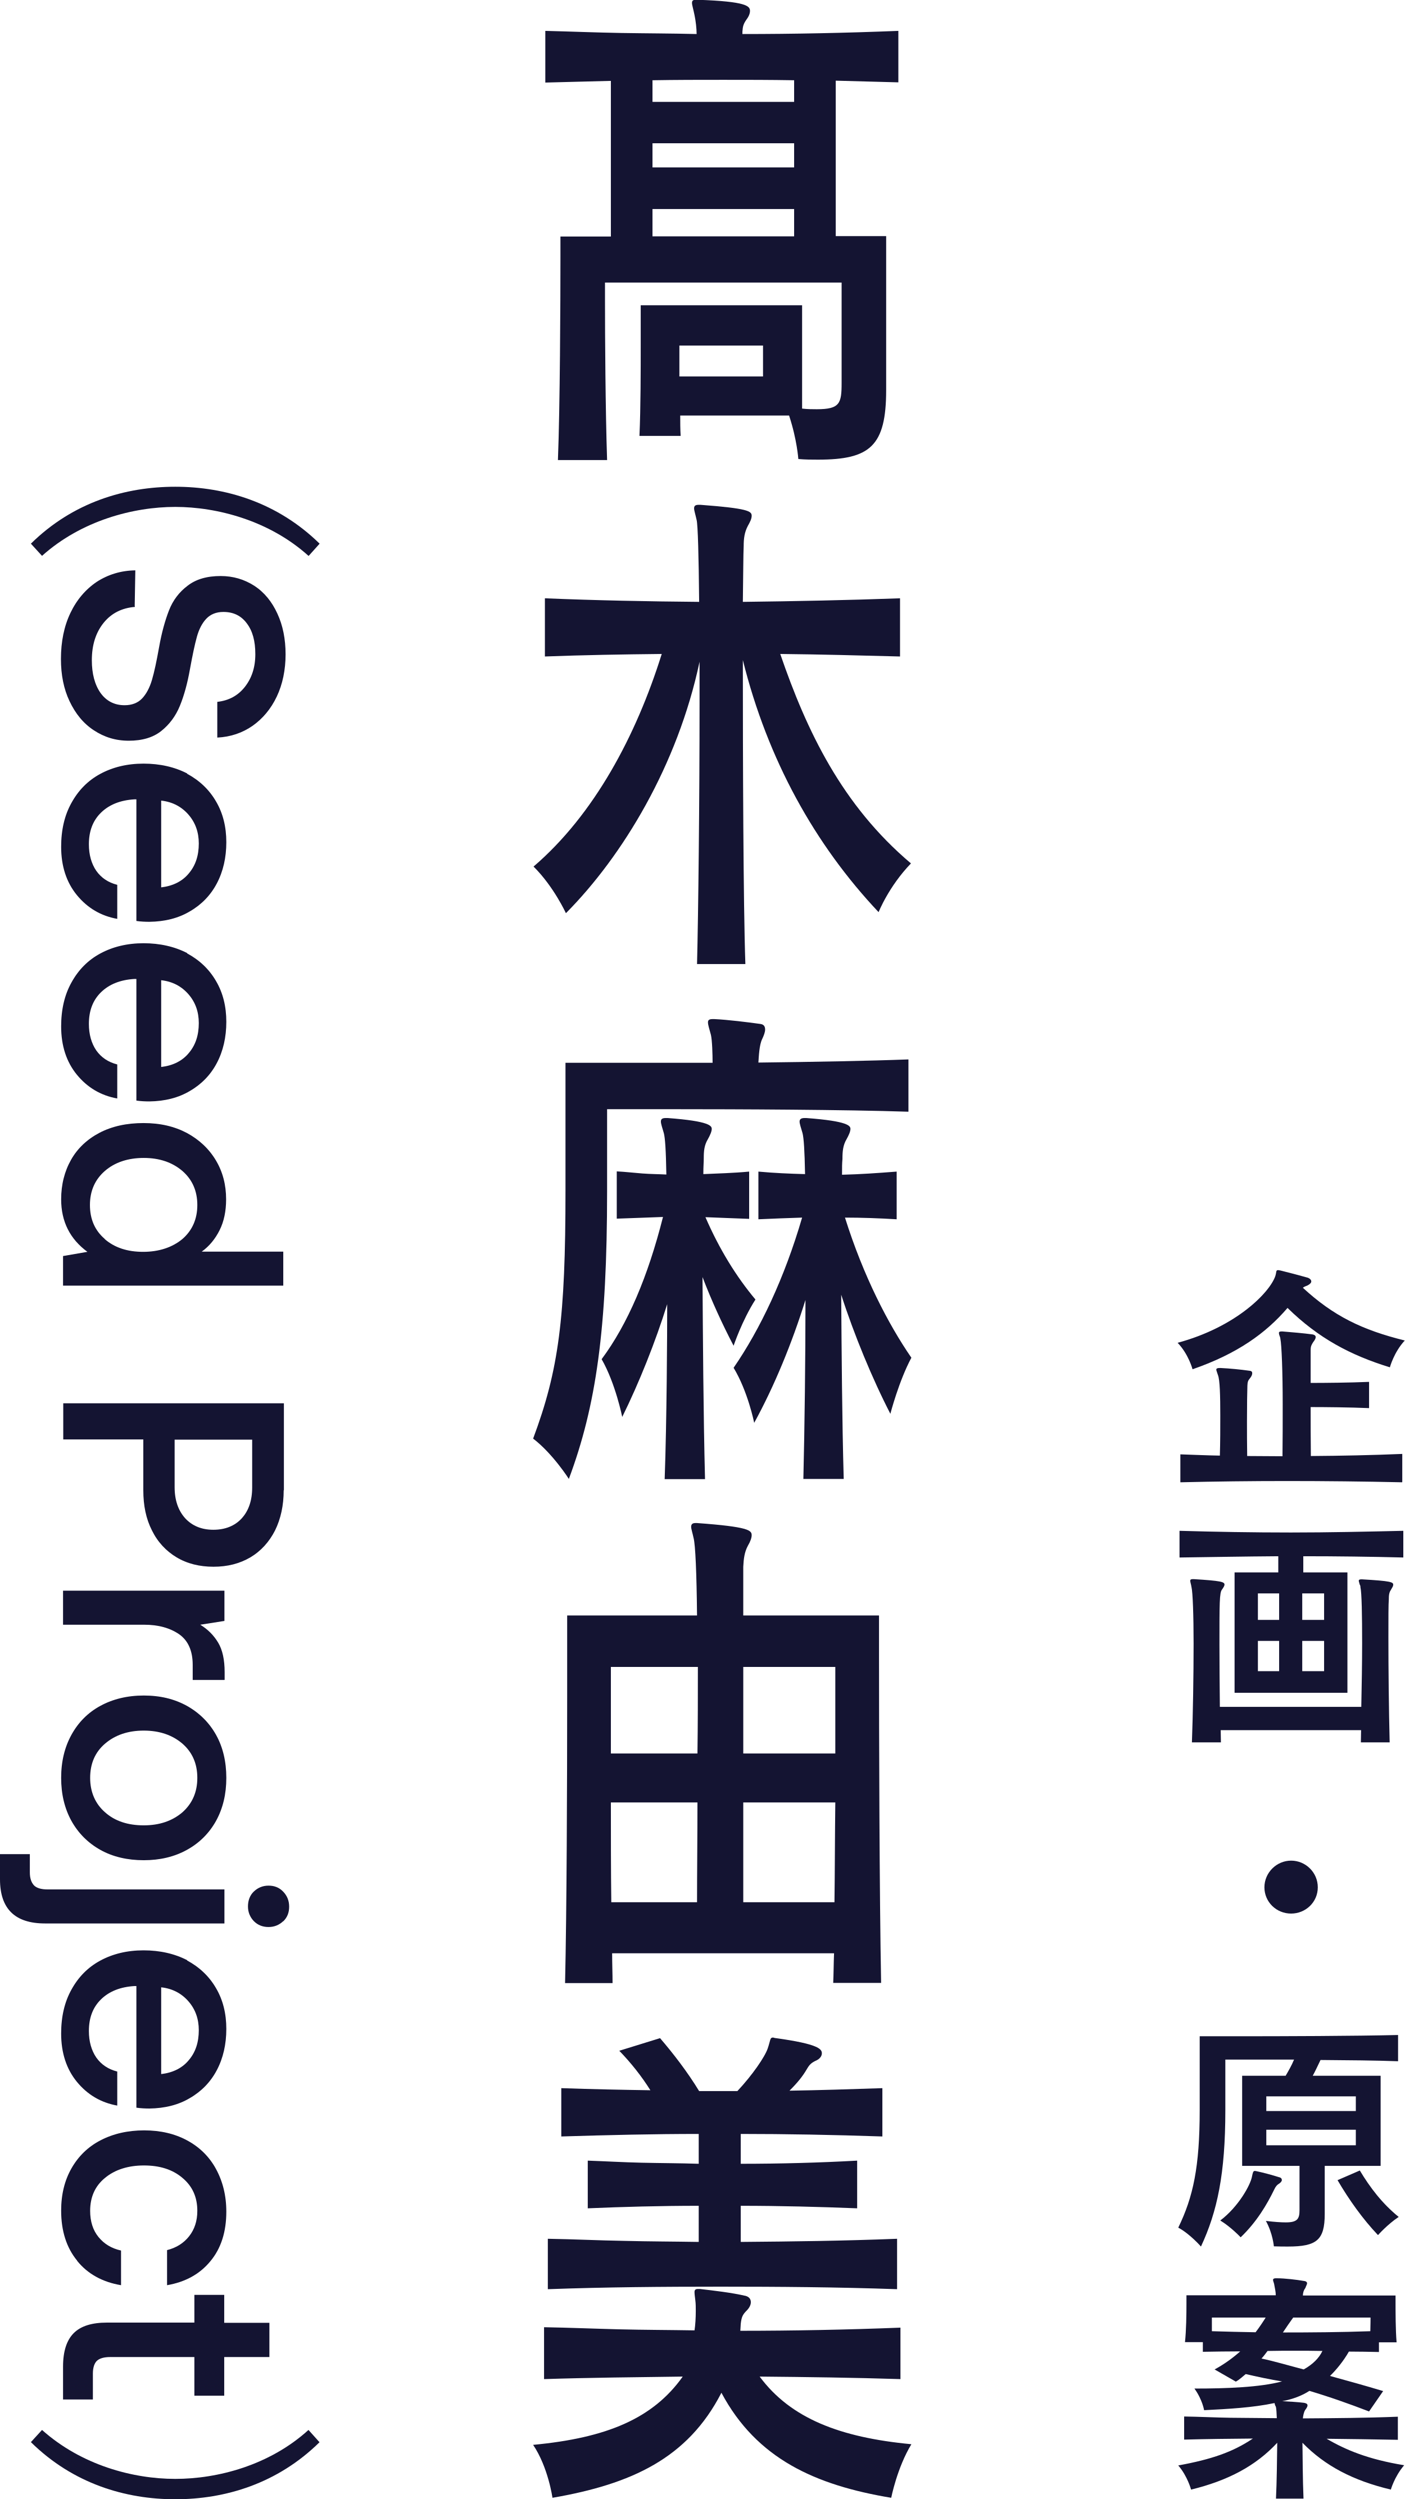 <?xml version="1.0" encoding="UTF-8"?>
<svg id="_レイヤー_2" data-name="レイヤー 2" xmlns="http://www.w3.org/2000/svg" viewBox="0 0 66.86 118.97">
  <defs>
    <style>
      .cls-1 {
        fill: #141432;
      }
    </style>
  </defs>
  <g id="credit">
    <g>
      <g>
        <path class="cls-1" d="M40.05,13.45h-11.26v.88c0,1.62.02,5.2.1,7.57h-2.34c.1-2.52.12-7.57.12-9.67v-.97h2.4V3.85l-3.12.08V1.47c1.22.03,2.42.08,3.62.1,1.2.02,2.4.02,3.58.05,0-.25-.04-.62-.1-.9-.06-.3-.12-.48-.12-.58,0-.12.06-.15.2-.15h.08c2.32.08,2.48.3,2.48.53,0,.12-.06.27-.16.4-.16.23-.18.33-.2.58v.12c2.44,0,4.9-.05,7.42-.15v2.45c-1-.03-2-.05-2.98-.08v7.4h2.4v7.32c0,2.67-.76,3.32-3.24,3.32-.3,0-.6,0-.94-.03,0,0-.06-.92-.44-2.07h-5.18c0,.32,0,.65.02.97h-1.96c.06-1.35.06-3.12.06-4.42v-1.8h7.68v4.92c.26.03.5.03.7.03,1.1,0,1.18-.28,1.18-1.25v-4.8ZM37.79,3.82c-1.12-.02-2.26-.02-3.38-.02s-2.24,0-3.36.02v1.03h6.74v-1.03ZM37.79,6.82h-6.74v1.15h6.74v-1.15ZM37.79,9.95h-6.74v1.3h6.74v-1.3ZM36.31,16.45h-3.98v1.47h3.98v-1.47Z"/>
        <path class="cls-1" d="M33.17,45.89c.06-2.3.12-7.8.12-12.37v-2.02c-1.04,4.92-3.66,9.25-6.36,11.97,0,0-.58-1.27-1.54-2.22,2.88-2.47,4.88-6.22,6.1-10.12-1.88.02-3.7.05-5.56.12v-2.77c2.42.1,4.9.15,7.34.17-.02-2.17-.06-3.67-.12-3.9-.06-.27-.12-.45-.12-.55,0-.12.06-.17.22-.17h.08c2.26.17,2.44.3,2.44.52,0,.15-.08.3-.18.48-.16.3-.2.6-.2.95-.02.4-.02,1.35-.04,2.67,2.48-.03,5-.08,7.48-.17v2.77c-1.92-.05-3.78-.1-5.7-.12,1.26,3.67,2.94,7.2,6.22,9.97-1.06,1.1-1.54,2.32-1.54,2.32-3.02-3.2-5.28-7.25-6.46-12,0,4.65.02,11.6.12,14.47h-2.3Z"/>
        <path class="cls-1" d="M43.23,52.92c-3.06-.1-8.04-.12-11.24-.12h-3.1v3.9c0,6.57-.52,10.22-1.82,13.7,0,0-.76-1.2-1.7-1.92,1.22-3.27,1.54-5.72,1.54-11.82v-6.07h7c0-.4-.02-1.08-.08-1.33-.08-.3-.14-.47-.14-.6,0-.1.06-.15.22-.15h.08c.64.03,1.6.15,2.18.23.18.02.24.12.24.27,0,.12-.06.28-.14.45-.14.28-.16.83-.18,1.12,2.58-.03,5.3-.08,7.14-.15v2.5ZM31.63,70.4c.1-2.75.12-6.92.12-8.32-.56,1.8-1.34,3.75-2.14,5.37,0,0-.32-1.6-.98-2.75,1.24-1.67,2.2-3.92,2.92-6.77-.68.03-1.46.05-2.2.08v-2.25c.4.02.82.07,1.22.1s.78.03,1.14.05c-.02-1.17-.06-1.75-.12-1.97-.08-.27-.14-.45-.14-.55,0-.12.06-.17.24-.17h.08c2.02.15,2.1.38,2.1.52,0,.12-.08.3-.18.48-.18.3-.2.57-.2.92,0,.22-.02.35-.02.75.66-.03,1.44-.05,2.18-.12v2.25c-.7-.03-1.44-.05-2.08-.08.66,1.52,1.46,2.82,2.38,3.92-.64,1-1.04,2.2-1.04,2.2-.54-1.03-1.06-2.17-1.48-3.27.02,2.87.04,6.52.12,9.62h-1.92ZM38.23,70.4c.06-2.47.1-5.72.1-8.52-.64,2.05-1.48,4.1-2.44,5.85,0,0-.3-1.5-.98-2.62,1.26-1.83,2.42-4.27,3.26-7.15-.68.02-1.38.05-2.08.08v-2.27c.76.07,1.48.1,2.22.12-.02-1.12-.06-1.72-.12-1.95-.08-.27-.14-.45-.14-.55,0-.12.08-.17.24-.17h.08c2.02.15,2.1.38,2.1.52,0,.12-.08.3-.18.48-.18.3-.2.6-.2.95-.02.23-.02.35-.02.75.84-.02,1.7-.08,2.6-.15v2.27c-.84-.05-1.66-.08-2.46-.08.88,2.8,2.06,5.07,3.16,6.67-.6,1.12-1,2.67-1,2.67-.86-1.67-1.72-3.75-2.34-5.67.02,2.67.04,5.97.12,8.77h-1.92Z"/>
        <path class="cls-1" d="M39.65,94.4c.02-.43.02-.92.04-1.42h-10.56c0,.5.02.97.02,1.42h-2.26c.08-3.42.1-9.57.1-13.6v-3.9h6.18c-.02-2.05-.08-3.35-.16-3.67-.06-.28-.12-.45-.12-.55,0-.12.06-.18.2-.18h.08c2.48.18,2.6.35,2.6.58,0,.12-.06.3-.18.5-.16.3-.2.6-.22,1v2.32h6.46v1.97c0,3.62.02,11.42.1,15.52h-2.28ZM29.07,79.35v4.12h4.12c.02-1.42.02-2.85.02-4.12h-4.14ZM29.07,85.8c0,1.47,0,3.27.02,4.75h4.08c0-1.4.02-3.17.02-4.75h-4.12ZM39.75,79.35h-4.38v4.12h4.38v-4.12ZM35.37,85.8v4.75h4.34c.02-1.47.02-3.27.04-4.75h-4.38Z"/>
        <path class="cls-1" d="M42.85,113.25c-2.2-.07-4.48-.1-6.7-.12,1.48,2,3.84,2.9,7.22,3.22-.68,1.12-.96,2.55-.96,2.55-3.6-.6-6.4-1.85-8.08-5-1.6,3.12-4.28,4.35-8.04,5,0,0-.2-1.45-.92-2.52,3.5-.33,5.7-1.25,7.12-3.25-2.22.03-4.46.05-6.6.12v-2.47c1.18.02,2.36.07,3.56.1s2.42.03,3.6.05c.04-.25.06-.6.06-.92,0-.17,0-.35-.02-.5-.02-.17-.04-.3-.04-.4s.04-.15.16-.15h.1c.68.08,1.48.17,2.18.33.16.05.24.15.24.3,0,.12-.06.25-.18.38-.2.2-.26.3-.3.65,0,.05-.02.28-.02.33,2.5,0,5.1-.05,7.62-.15v2.47ZM42.69,108.97c-2.86-.1-5.64-.12-8.4-.12s-5.46.02-8.22.12v-2.4c1.22.02,2.42.08,3.64.1,1.2.03,2.32.03,3.54.05v-1.72c-1.82,0-3.64.05-5.28.12v-2.27c.84.03,1.7.08,2.58.1.9.02,1.8.02,2.7.05v-1.42c-2.12,0-4.26.05-6.54.12v-2.3c1.44.05,2.9.08,4.24.1-.42-.67-.92-1.3-1.48-1.88l1.94-.6c.62.72,1.3,1.6,1.86,2.52h1.82c.72-.77,1.3-1.62,1.44-2.02.14-.4.1-.53.26-.53.02,0,.08.03.14.03,2.02.28,2.18.52,2.18.72,0,.12-.08.25-.24.33-.26.12-.34.2-.46.4-.22.38-.46.67-.84,1.05,1.34-.02,2.96-.07,4.42-.12v2.3c-2.38-.08-4.6-.12-6.74-.12v1.42c1.86,0,3.76-.05,5.54-.15v2.27c-1.78-.07-3.68-.12-5.54-.12v1.72c2.5-.02,4.9-.05,7.44-.15v2.4Z"/>
      </g>
      <g>
        <path class="cls-1" d="M66.15,65.09c-1.89-.58-3.41-1.39-4.88-2.83-1.04,1.21-2.39,2.18-4.52,2.92,0,0-.19-.72-.71-1.26,2.81-.76,4.39-2.41,4.65-3.18.06-.19.02-.28.13-.28.02,0,.06.01.12.02.41.1.86.22,1.29.34.11.04.17.11.17.18,0,.06-.06.13-.18.19-.1.04-.16.06-.22.11,1.45,1.34,2.82,2.01,4.85,2.51-.52.56-.71,1.28-.71,1.28ZM66.72,70.56c-1.8-.04-3.66-.06-5.48-.06-1.7,0-3.41.02-5.07.06v-1.33c.62.02,1.26.05,1.88.06.02-.66.02-1.32.02-1.91,0-.94-.02-1.7-.11-1.92-.04-.13-.08-.22-.08-.26,0-.06.05-.08.16-.08h.05c.42.02.94.07,1.36.13.12.01.14.06.14.12,0,.07-.04.16-.11.24-.1.12-.11.18-.12.35-.01.29-.02.92-.02,1.71,0,.49,0,1.06.01,1.64.56,0,1.1.01,1.68.01.01-.8.01-1.67.01-2.48,0-1.51-.05-2.82-.11-3.11,0-.02-.01-.05-.01-.06-.04-.1-.06-.17-.06-.22s.04-.07.12-.07h.05c.48.04.97.08,1.42.14.12.02.16.07.16.13s-.04.14-.12.24c-.08.13-.12.19-.12.38v1.56c.68,0,1.85-.01,2.78-.05v1.25c-.92-.04-2.1-.05-2.78-.05,0,.73,0,1.5.01,2.33,1.45-.01,2.92-.04,4.35-.1v1.33Z"/>
        <path class="cls-1" d="M62.02,74.08v.77h2.1v5.73h-5.37v-5.73h2.08v-.77c-1.57.01-3.2.04-4.7.06v-1.27c1.73.05,3.5.08,5.3.08s3.61-.04,5.35-.08v1.27c-1.56-.04-3.15-.06-4.75-.06ZM66.2,75.67c-.1.12-.11.29-.11.46-.02.22-.02.91-.02,1.82,0,1.44.02,3.44.06,4.99h-1.37c0-.19.01-.37.01-.58h-6.68c0,.2.01.38.01.58h-1.38c.05-1.36.08-3.19.08-4.7,0-1.34-.04-2.45-.1-2.69-.02-.13-.06-.24-.06-.3s.04-.08.12-.08h.05c1.3.08,1.46.13,1.46.26,0,.06-.05.14-.12.24-.12.14-.12.65-.12,2.63,0,.89.01,1.94.02,2.95h6.73c.02-1,.04-2.09.04-3.03,0-1.33-.02-2.42-.08-2.66,0-.06-.01-.1-.04-.14-.01-.07-.04-.13-.04-.17,0-.05.04-.07.12-.07h.04c1.38.08,1.48.13,1.48.26,0,.06-.05.14-.11.24ZM60.87,75.85h-1.01v1.26h1.01v-1.26ZM60.87,78.11h-1.01v1.44h1.01v-1.44ZM63.01,75.85h-1.04v1.26h1.04v-1.26ZM63.01,78.11h-1.04v1.44h1.04v-1.44Z"/>
        <path class="cls-1" d="M61.44,91.09c-.7,0-1.27-.55-1.27-1.25s.58-1.27,1.27-1.27,1.27.56,1.27,1.27-.58,1.25-1.27,1.25Z"/>
        <path class="cls-1" d="M62.84,98.06c-.12.25-.25.53-.37.75h3.23v4.29h-2.66v2.29c0,1.24-.38,1.55-1.75,1.55-.2,0-.42,0-.67-.01,0,0-.05-.61-.38-1.21.41.05.72.07.95.07.55,0,.65-.17.65-.58v-2.11h-2.73v-4.29h2.07c.14-.24.29-.5.4-.77h-3.27v2.42c0,3.01-.38,4.81-1.16,6.48,0,0-.52-.6-1.08-.9.71-1.46,1.02-2.89,1.02-5.6v-3.51h1.79c2.11,0,5.65-.01,7.65-.06v1.25c-1.04-.04-2.4-.05-3.66-.06ZM60.89,103.93c-.13.08-.19.16-.25.29-.35.72-.83,1.54-1.6,2.28,0,0-.46-.49-.97-.8.86-.65,1.44-1.69,1.51-2.1.04-.18.05-.26.14-.26.01,0,.04.01.06.01.38.08.77.19,1.09.29.1.02.13.08.13.14,0,.04-.04.1-.12.16ZM64.52,99.79h-4.26v.7h4.26v-.7ZM64.52,101.38h-4.26v.74h4.26v-.74ZM65.57,106.39c-.72-.76-1.37-1.67-1.92-2.61l1.06-.46c.48.8,1.06,1.57,1.85,2.21-.53.35-.98.86-.98.86Z"/>
        <path class="cls-1" d="M66.19,118.51c-1.81-.43-3.15-1.14-4.21-2.23.01.7.01,1.69.05,2.66h-1.31c.04-.8.05-1.88.06-2.66-1.02,1.1-2.34,1.8-4.1,2.23,0,0-.17-.64-.61-1.15,1.59-.29,2.6-.64,3.55-1.28-1.09.01-2.2.02-3.27.05v-1.1c.73.01,1.48.05,2.2.06.74.01,1.47.01,2.21.02-.01-.22-.02-.44-.04-.52-.01-.05-.04-.08-.05-.12-.01-.04-.01-.06-.02-.08-1.04.22-2.18.28-3.35.34,0,0-.08-.5-.46-1.03,1.54,0,3.12-.06,4.17-.34-.52-.08-1.26-.24-1.73-.35-.16.13-.29.26-.47.36l-1.01-.58c.48-.26.88-.56,1.22-.86-.52,0-1.25.01-1.78.02v-.46h-.85c.06-.54.07-1.35.07-1.82v-.41h4.25c0-.17-.04-.32-.06-.44-.02-.16-.07-.23-.07-.29,0-.05.04-.08.13-.08h.04c.4,0,.96.07,1.31.13.1.01.14.06.14.11s-.05.13-.08.22c-.08.11-.11.2-.12.36h4.41v.3c0,.46,0,1.34.05,1.93h-.84v.46c-.48-.01-.95-.02-1.43-.02-.25.44-.59.86-.9,1.16.8.22,1.67.46,2.53.72l-.67.97c-.96-.37-1.9-.7-2.84-.98-.35.23-.8.4-1.29.49.31.02.74.04,1.04.08.1.02.16.05.16.12s-.05.14-.11.22c-.07.11-.1.29-.11.4,1.5-.01,3.01-.02,4.52-.08v1.1c-1.12-.02-2.29-.04-3.39-.05.91.53,1.97.98,3.69,1.26-.47.55-.64,1.18-.64,1.18ZM57.67,110.32v.65c.71.02,1.4.04,2.08.05.17-.22.37-.52.48-.7h-2.55ZM61.63,111.9c-.43,0-.88,0-1.31.01-.08.1-.18.25-.29.36.65.14,1.32.34,2.01.52.43-.24.73-.54.89-.88-.43-.01-.86-.01-1.31-.01ZM61.54,110.32c-.13.18-.34.48-.49.71,1.33,0,2.76-.01,4.16-.06.01-.3.01-.65.01-.65h-3.68Z"/>
      </g>
      <g>
        <path class="cls-1" d="M14.68,26.46c-1.86-1.68-4.35-2.33-6.34-2.33s-4.47.65-6.34,2.33l-.53-.58c2.01-1.98,4.5-2.71,6.87-2.71s4.86.74,6.87,2.71l-.52.58Z"/>
        <path class="cls-1" d="M6.42,28.89c-.62.05-1.12.3-1.49.76s-.56,1.05-.56,1.78c0,.64.14,1.16.41,1.55.28.39.66.59,1.15.59.35,0,.63-.11.83-.32.2-.21.36-.51.47-.88.11-.37.22-.89.34-1.56.12-.68.28-1.26.47-1.75.19-.49.49-.88.89-1.18.4-.31.92-.46,1.57-.46.6,0,1.13.16,1.61.47.47.31.83.75,1.09,1.32.26.56.39,1.21.39,1.94s-.14,1.42-.42,2.01c-.28.59-.67,1.05-1.15,1.39-.49.34-1.05.53-1.68.56v-1.7c.54-.06.98-.29,1.31-.71s.5-.93.5-1.56-.13-1.1-.4-1.46c-.27-.37-.64-.55-1.12-.55-.34,0-.61.11-.81.32-.2.21-.35.5-.45.86s-.21.88-.33,1.54c-.12.68-.28,1.26-.48,1.75-.2.49-.5.89-.89,1.2-.39.31-.91.46-1.54.46s-1.17-.17-1.67-.5-.87-.79-1.15-1.38-.41-1.26-.41-2.01c0-.83.15-1.56.45-2.19.3-.63.72-1.12,1.25-1.48.54-.35,1.15-.54,1.84-.55l-.03,1.69Z"/>
        <path class="cls-1" d="M8.9,36.83c.59.32,1.05.75,1.38,1.32.33.56.49,1.21.49,1.94s-.15,1.39-.45,1.96c-.3.57-.73,1.01-1.28,1.33-.55.33-1.2.49-1.93.5-.2,0-.41-.01-.62-.04v-5.79h-.09c-.67.04-1.2.25-1.59.63-.39.38-.58.88-.58,1.51,0,.5.12.92.35,1.26.24.34.57.56,1,.67v1.62c-.78-.14-1.42-.52-1.92-1.13s-.75-1.38-.75-2.3c0-.8.16-1.5.49-2.09.33-.6.78-1.06,1.37-1.38.59-.32,1.28-.49,2.06-.49s1.48.16,2.08.47ZM7.68,42.24c.56-.07,1-.29,1.31-.67.32-.38.47-.85.47-1.42,0-.53-.16-.99-.49-1.37s-.76-.61-1.3-.67v4.12Z"/>
        <path class="cls-1" d="M8.9,45.38c.59.32,1.05.75,1.38,1.32.33.56.49,1.21.49,1.94s-.15,1.39-.45,1.96c-.3.57-.73,1.01-1.28,1.33-.55.33-1.2.49-1.93.5-.2,0-.41-.01-.62-.04v-5.79h-.09c-.67.04-1.2.25-1.59.63-.39.38-.58.88-.58,1.51,0,.5.12.92.35,1.26.24.34.57.56,1,.67v1.62c-.78-.14-1.42-.52-1.92-1.13s-.75-1.38-.75-2.3c0-.8.16-1.5.49-2.09.33-.6.78-1.06,1.37-1.38.59-.32,1.28-.49,2.06-.49s1.48.16,2.08.47ZM7.68,50.79c.56-.07,1-.29,1.31-.67.32-.38.47-.85.47-1.42,0-.53-.16-.99-.49-1.37s-.76-.61-1.3-.67v4.12Z"/>
        <path class="cls-1" d="M13.5,61.2H3v-1.41l1.16-.2c-.83-.61-1.25-1.44-1.25-2.5,0-.7.16-1.33.47-1.88.31-.55.77-.98,1.36-1.29.6-.31,1.29-.46,2.09-.46s1.47.16,2.06.47c.59.32,1.05.75,1.38,1.3.33.55.49,1.17.49,1.86,0,.56-.1,1.05-.31,1.47-.21.42-.49.76-.85,1.02h3.88v1.62ZM4.98,58.98c.47.41,1.08.61,1.83.61s1.39-.21,1.87-.61c.47-.41.71-.95.71-1.62s-.24-1.21-.71-1.62c-.48-.41-1.09-.62-1.84-.62s-1.38.21-1.85.62-.71.95-.71,1.62.23,1.21.71,1.62Z"/>
        <path class="cls-1" d="M13.5,70.94c0,.72-.14,1.36-.41,1.91-.28.55-.67.98-1.17,1.28-.51.3-1.09.45-1.76.45s-1.26-.15-1.76-.45-.9-.73-1.17-1.28c-.28-.55-.41-1.18-.41-1.91v-2.42h-3.81v-1.72h10.5v4.14ZM8.31,68.52v2.27c0,.62.17,1.11.5,1.48.33.36.78.55,1.34.55s1.02-.18,1.35-.54c.33-.36.5-.85.5-1.47v-2.28h-3.69Z"/>
        <path class="cls-1" d="M10.68,79.97h-1.51v-.72c0-.67-.22-1.16-.65-1.46-.44-.3-.99-.45-1.66-.45h-3.86v-1.62h7.68v1.44l-1.15.18c.36.22.64.5.85.85.21.35.31.82.31,1.41v.36Z"/>
        <path class="cls-1" d="M3.4,82.58c.33-.6.79-1.06,1.38-1.38.59-.32,1.28-.49,2.06-.49s1.45.16,2.05.49c.59.33,1.06.79,1.39,1.38.33.59.49,1.28.49,2.05s-.16,1.45-.49,2.05c-.33.59-.79,1.05-1.39,1.38-.6.33-1.28.49-2.05.49s-1.47-.16-2.06-.49-1.05-.79-1.38-1.38c-.33-.6-.49-1.28-.49-2.05s.16-1.45.49-2.05ZM5,86.27c.47.42,1.09.62,1.84.62s1.36-.21,1.84-.62c.47-.42.71-.96.71-1.64s-.24-1.22-.71-1.63c-.48-.41-1.09-.62-1.84-.62s-1.36.21-1.84.62c-.48.41-.71.96-.71,1.63s.24,1.23.71,1.64Z"/>
        <path class="cls-1" d="M1.42,89.13c0,.28.07.48.2.62.13.13.35.19.64.19h8.42v1.62H2.14c-1.43,0-2.14-.7-2.14-2.1v-1.2h1.42v.87ZM13.48,91.45c-.19.18-.42.28-.7.28s-.51-.09-.7-.28c-.18-.19-.28-.42-.28-.7s.09-.53.28-.71.42-.28.7-.28.51.09.7.29c.18.19.28.42.28.71s-.09.51-.28.7Z"/>
        <path class="cls-1" d="M8.9,93.32c.59.32,1.05.75,1.38,1.32.33.56.49,1.21.49,1.94s-.15,1.39-.45,1.96c-.3.57-.73,1.01-1.28,1.33-.55.33-1.2.49-1.93.5-.2,0-.41-.01-.62-.04v-5.79h-.09c-.67.04-1.2.25-1.59.63-.39.38-.58.88-.58,1.51,0,.5.12.92.35,1.26.24.34.57.56,1,.67v1.62c-.78-.14-1.42-.52-1.92-1.13s-.75-1.38-.75-2.3c0-.8.16-1.5.49-2.09.33-.6.78-1.06,1.37-1.38.59-.32,1.28-.49,2.06-.49s1.48.16,2.08.47ZM7.68,98.73c.56-.07,1-.29,1.31-.67.32-.38.47-.85.47-1.42,0-.53-.16-.99-.49-1.37s-.76-.61-1.3-.67v4.12Z"/>
        <path class="cls-1" d="M3.67,107.61c-.51-.62-.76-1.42-.76-2.38,0-.76.16-1.43.49-2.01s.79-1.03,1.39-1.34c.6-.31,1.29-.47,2.07-.47s1.46.16,2.05.48c.59.32,1.05.77,1.37,1.36s.49,1.26.49,2.03c0,.96-.25,1.75-.76,2.36-.5.61-1.19.99-2.06,1.14v-1.67c.44-.11.79-.33,1.05-.66s.39-.73.39-1.21c0-.65-.23-1.17-.71-1.57-.47-.4-1.08-.59-1.83-.59s-1.38.2-1.85.59c-.48.39-.71.92-.71,1.57,0,.5.13.92.4,1.25s.62.54,1.07.64v1.65c-.89-.15-1.59-.54-2.09-1.16Z"/>
        <path class="cls-1" d="M9.25,110.57v-1.33h1.42v1.33h2.15v1.63h-2.15v1.84h-1.42v-1.84h-4c-.3,0-.51.06-.64.18-.12.12-.19.32-.19.61v1.23h-1.42v-1.56c0-.73.17-1.26.51-1.6.34-.34.87-.5,1.58-.5h4.17Z"/>
        <path class="cls-1" d="M15.21,116.25c-2.01,1.98-4.5,2.72-6.87,2.72s-4.86-.74-6.87-2.72l.53-.58c1.88,1.68,4.33,2.33,6.34,2.33s4.48-.64,6.34-2.33l.52.58Z"/>
      </g>
    </g>
  </g>
</svg>